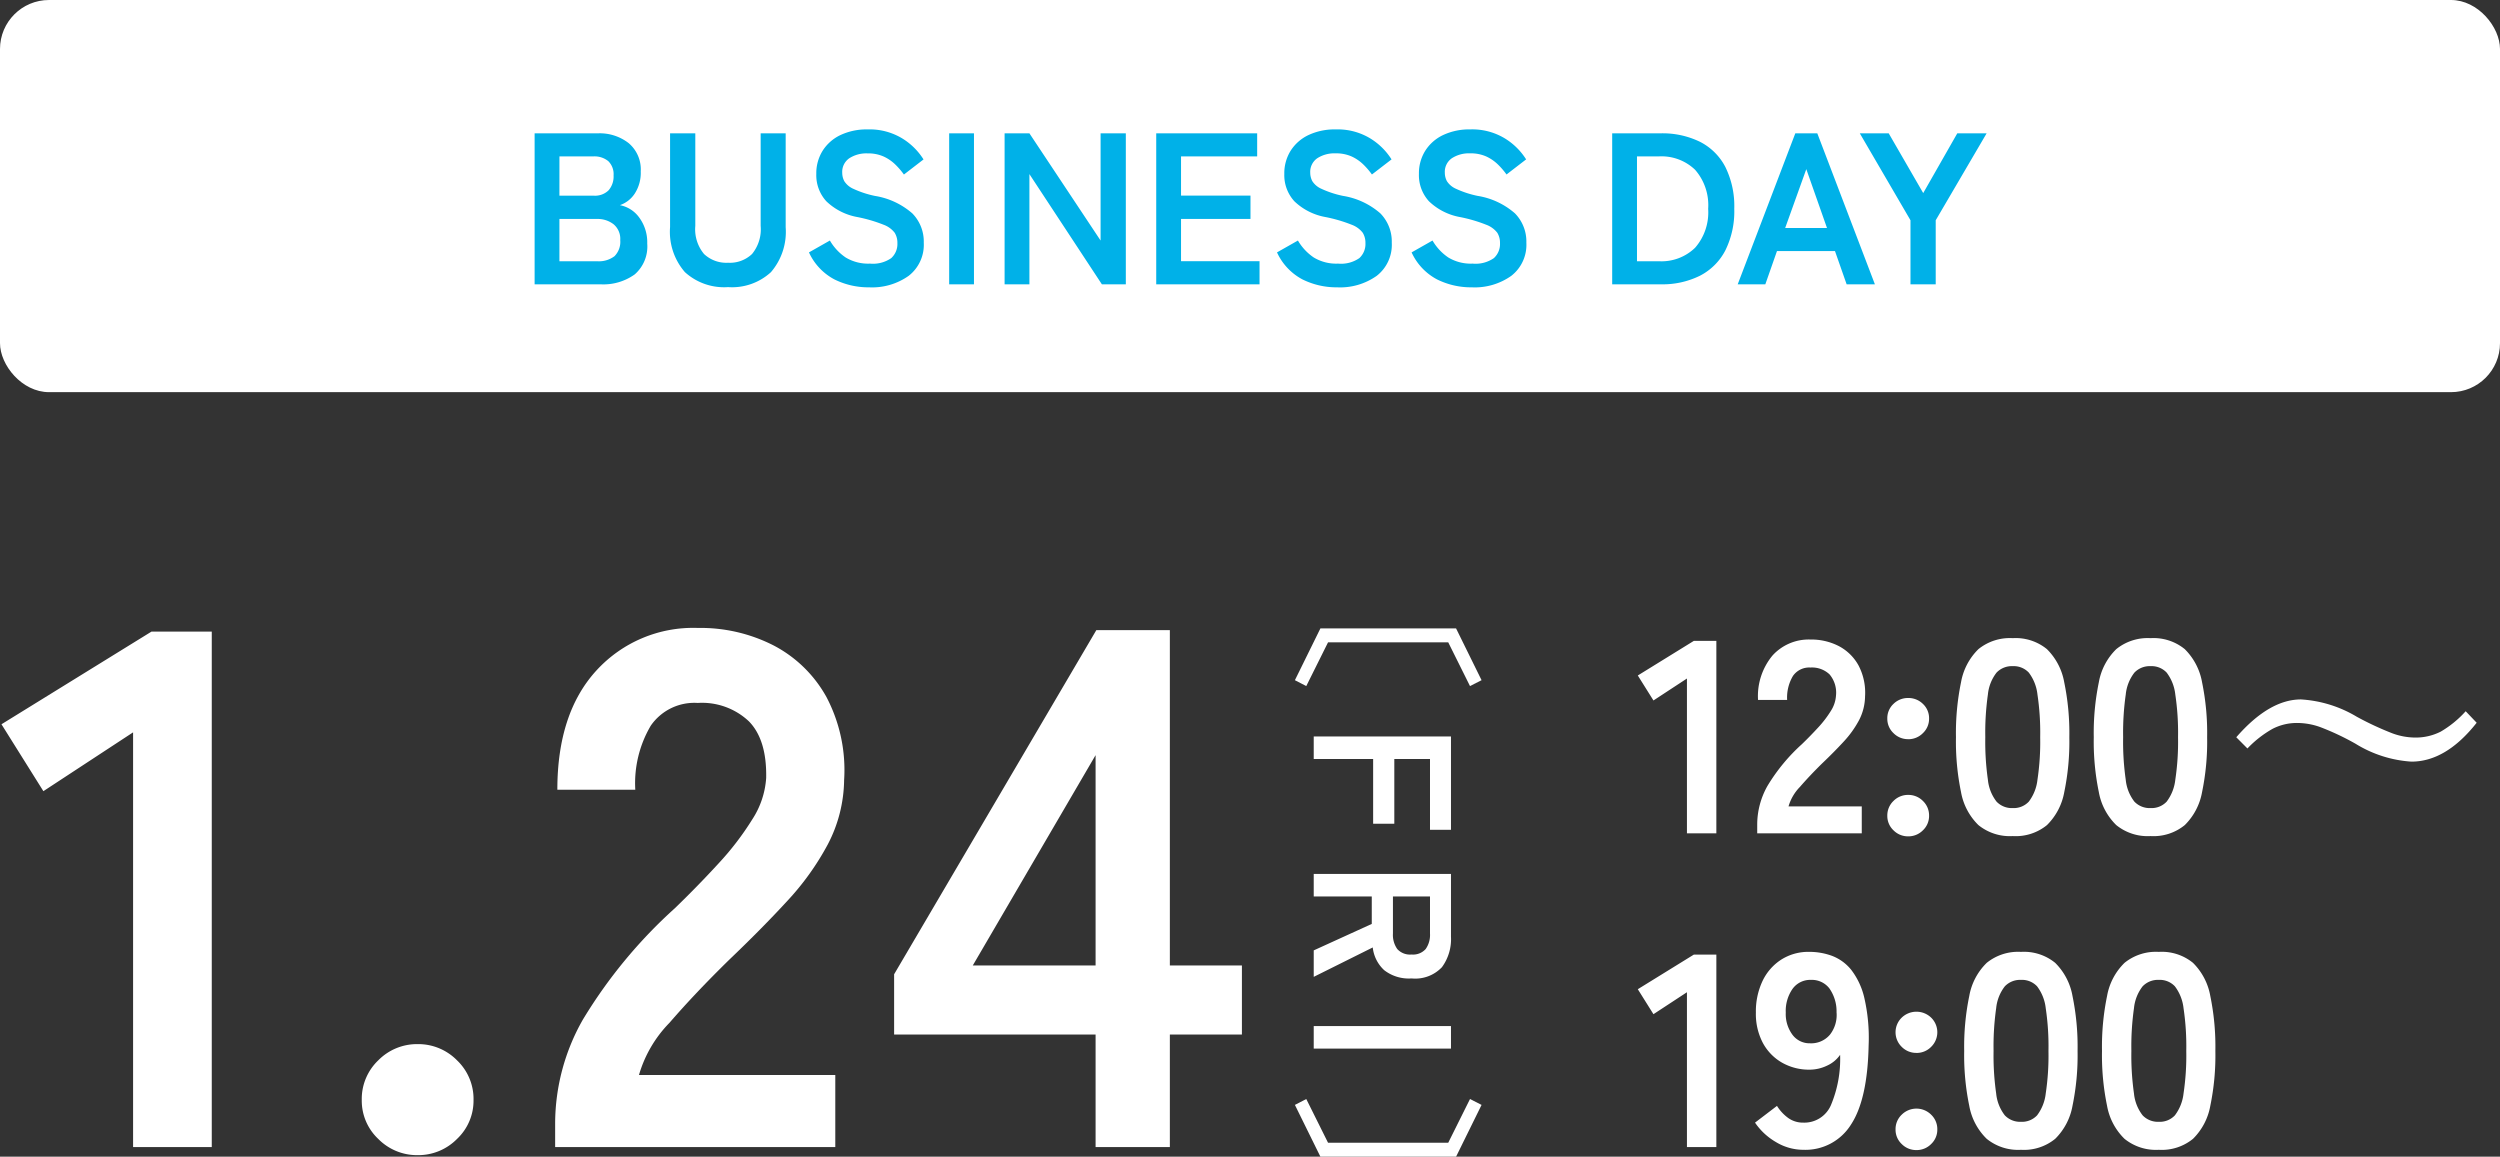 <svg xmlns="http://www.w3.org/2000/svg" width="255" height="117.98" viewBox="0 0 255 117.98">
  <rect x="0" y="0" width="255" height="117.98" fill="#333333" stroke="none"/>
  <g id="グループ_122560" data-name="グループ 122560" transform="translate(-60 -327)">
    <rect id="長方形_422787" data-name="長方形 422787" width="255" height="40" rx="5" transform="translate(60 327)" fill="#fff"/>
    <path id="パス_50555" data-name="パス 50555" d="M18.38,24.92l-5.28-2.6V8.48l5.28-2.6.6,1.18L14.52,9.28V21.54l4.46,2.22ZM24.12,23V9h9.52v2.14H26.42v3.64h6.6v2.16h-6.6V23Zm14.02,0V9h6.4a4.84,4.84,0,0,1,3.11.92,3.749,3.749,0,0,1,1.15,3.1,4.093,4.093,0,0,1-.84,2.79,3.7,3.7,0,0,1-2.32,1.17l3,6.02h-2.7l-2.7-5.92h-2.8V23Zm2.3-8.08h3.78a2.5,2.5,0,0,0,1.58-.44,1.747,1.747,0,0,0,.56-1.46,1.722,1.722,0,0,0-.56-1.44,2.5,2.5,0,0,0-1.58-.44H40.44ZM53.66,23V9h2.3V23Zm8.04,1.92-.6-1.16,4.46-2.22V9.28L61.1,7.06l.6-1.18,5.28,2.6V22.32Z" transform="translate(217 378) rotate(90)" fill="#fff"/>
    <path id="パス_50554" data-name="パス 50554" d="M13.575,0V-42.3l-9.15,6L.15-43.125l15.3-9.45H21.6V0ZM42.6.825a5.543,5.543,0,0,1-4.013-1.65A5.358,5.358,0,0,1,36.9-4.8a5.444,5.444,0,0,1,1.688-4.05A5.543,5.543,0,0,1,42.6-10.5a5.543,5.543,0,0,1,4.013,1.65A5.444,5.444,0,0,1,48.3-4.8,5.358,5.358,0,0,1,46.613-.825,5.543,5.543,0,0,1,42.6.825ZM56.625,0V-2.475a21.484,21.484,0,0,1,2.813-10.5,50.3,50.3,0,0,1,9.413-11.4q2.325-2.25,4.425-4.537a29.261,29.261,0,0,0,3.45-4.5A8.807,8.807,0,0,0,78.15-37.65q.075-3.9-1.763-5.775A6.968,6.968,0,0,0,71.175-45.3a5.4,5.4,0,0,0-4.8,2.325A11.548,11.548,0,0,0,64.8-36.45H56.85q0-7.8,3.975-12.15a13.368,13.368,0,0,1,10.35-4.35,16.385,16.385,0,0,1,7.762,1.8A13.062,13.062,0,0,1,84.3-45.9a16,16,0,0,1,1.8,8.475A14.5,14.5,0,0,1,84.45-30.9a27.5,27.5,0,0,1-4.162,5.813Q77.7-22.275,74.4-19.125q-3.45,3.375-6.112,6.45A12.649,12.649,0,0,0,65.175-7.35H85.2V0ZM111.75,0V-11.475H91.2v-6.15l20.625-35.1h7.5v34.2h7.35v7.05h-7.35V0ZM99.225-18.525H111.75v-21.45Z" transform="translate(60 444)" fill="#fff"/>
    <path id="パス_50553" data-name="パス 50553" d="M-73.469,0V-15.4H-67a4.794,4.794,0,0,1,3.124,1,3.511,3.511,0,0,1,1.232,2.893,3.887,3.887,0,0,1-.6,2.233,2.959,2.959,0,0,1-1.529,1.2,3.166,3.166,0,0,1,1.991,1.287,4.247,4.247,0,0,1,.8,2.629,3.771,3.771,0,0,1-1.276,3.146A5.485,5.485,0,0,1-66.759,0Zm2.53-2.354h3.828a2.644,2.644,0,0,0,1.793-.517,2.085,2.085,0,0,0,.583-1.639,1.936,1.936,0,0,0-.682-1.617,2.647,2.647,0,0,0-1.694-.539h-3.828Zm0-6.688h3.5a1.963,1.963,0,0,0,1.518-.55,2.157,2.157,0,0,0,.506-1.518,1.852,1.852,0,0,0-.539-1.452,2.211,2.211,0,0,0-1.529-.484h-3.454Zm17.2,9.328a5.933,5.933,0,0,1-4.4-1.529A6.258,6.258,0,0,1-59.653-5.83V-15.4h2.574v9.438a3.937,3.937,0,0,0,.891,2.871,3.315,3.315,0,0,0,2.453.891,3.277,3.277,0,0,0,2.442-.891,3.969,3.969,0,0,0,.88-2.871V-15.4h2.552v9.57a6.315,6.315,0,0,1-1.5,4.587A5.856,5.856,0,0,1-53.735.286Zm14.388.022A7.789,7.789,0,0,1-42.9-.506a5.879,5.879,0,0,1-2.585-2.75l2.134-1.21a5.293,5.293,0,0,0,1.606,1.727,4.429,4.429,0,0,0,2.486.627,3.258,3.258,0,0,0,2.167-.561A1.948,1.948,0,0,0-36.465-4.2a1.953,1.953,0,0,0-.275-1.056,2.524,2.524,0,0,0-1.144-.825,15.037,15.037,0,0,0-2.673-.781A6.14,6.14,0,0,1-43.714-8.47a3.941,3.941,0,0,1-1.023-2.794,4.32,4.32,0,0,1,.649-2.365,4.362,4.362,0,0,1,1.826-1.6A6.251,6.251,0,0,1-39.5-15.8a6.412,6.412,0,0,1,3.52.913A6.7,6.7,0,0,1-33.8-12.738l-2,1.54a7.5,7.5,0,0,0-.88-1.023,4.268,4.268,0,0,0-1.188-.814,3.873,3.873,0,0,0-1.65-.319,3.2,3.2,0,0,0-1.859.5,1.686,1.686,0,0,0-.715,1.485,1.831,1.831,0,0,0,.209.847,2.079,2.079,0,0,0,.924.781,10.015,10.015,0,0,0,2.211.726,7.617,7.617,0,0,1,3.806,1.782,4.1,4.1,0,0,1,1.166,2.992A4.007,4.007,0,0,1-35.31-.869,6.441,6.441,0,0,1-39.347.308ZM-31.185,0V-15.4h2.53V0Zm5.654,0V-15.4H-23l7.26,10.934V-15.4h2.574V0h-2.442L-23-11.242V0Zm15.466,0V-15.4H.231v2.354H-7.535v4H-.451v2.376H-7.535v4.312H.473V0ZM8.393.308A7.789,7.789,0,0,1,4.84-.506a5.879,5.879,0,0,1-2.585-2.75l2.134-1.21A5.293,5.293,0,0,0,6-2.739a4.429,4.429,0,0,0,2.486.627,3.258,3.258,0,0,0,2.167-.561A1.948,1.948,0,0,0,11.275-4.2,1.953,1.953,0,0,0,11-5.258a2.524,2.524,0,0,0-1.144-.825,15.037,15.037,0,0,0-2.673-.781A6.14,6.14,0,0,1,4.026-8.47,3.941,3.941,0,0,1,3-11.264a4.32,4.32,0,0,1,.649-2.365,4.362,4.362,0,0,1,1.826-1.6A6.251,6.251,0,0,1,8.239-15.8a6.412,6.412,0,0,1,3.52.913,6.7,6.7,0,0,1,2.178,2.145l-2,1.54a7.5,7.5,0,0,0-.88-1.023,4.268,4.268,0,0,0-1.188-.814,3.872,3.872,0,0,0-1.65-.319,3.2,3.2,0,0,0-1.859.5,1.686,1.686,0,0,0-.715,1.485,1.831,1.831,0,0,0,.209.847,2.079,2.079,0,0,0,.924.781,10.015,10.015,0,0,0,2.211.726,7.617,7.617,0,0,1,3.806,1.782,4.1,4.1,0,0,1,1.166,2.992A4.007,4.007,0,0,1,12.43-.869,6.441,6.441,0,0,1,8.393.308Zm13.728,0a7.789,7.789,0,0,1-3.553-.814,5.879,5.879,0,0,1-2.585-2.75l2.134-1.21a5.293,5.293,0,0,0,1.606,1.727,4.429,4.429,0,0,0,2.486.627,3.258,3.258,0,0,0,2.167-.561A1.948,1.948,0,0,0,25-4.2a1.953,1.953,0,0,0-.275-1.056,2.524,2.524,0,0,0-1.144-.825,15.037,15.037,0,0,0-2.673-.781A6.14,6.14,0,0,1,17.754-8.47a3.941,3.941,0,0,1-1.023-2.794,4.319,4.319,0,0,1,.649-2.365,4.362,4.362,0,0,1,1.826-1.6,6.251,6.251,0,0,1,2.761-.572,6.412,6.412,0,0,1,3.52.913,6.7,6.7,0,0,1,2.178,2.145l-2,1.54a7.5,7.5,0,0,0-.88-1.023,4.268,4.268,0,0,0-1.188-.814,3.872,3.872,0,0,0-1.65-.319,3.2,3.2,0,0,0-1.859.5,1.686,1.686,0,0,0-.715,1.485,1.831,1.831,0,0,0,.209.847,2.079,2.079,0,0,0,.924.781,10.015,10.015,0,0,0,2.211.726,7.617,7.617,0,0,1,3.806,1.782,4.1,4.1,0,0,1,1.166,2.992A4.007,4.007,0,0,1,26.158-.869,6.442,6.442,0,0,1,22.121.308ZM36.443,0V-15.4h4.95a8.691,8.691,0,0,1,3.993.858,5.947,5.947,0,0,1,2.6,2.574A9.01,9.01,0,0,1,48.895-7.7a8.958,8.958,0,0,1-.913,4.246,6.011,6.011,0,0,1-2.6,2.585A8.6,8.6,0,0,1,41.393,0Zm2.53-2.354h2.222A4.919,4.919,0,0,0,44.9-3.729,5.484,5.484,0,0,0,46.233-7.7,5.476,5.476,0,0,0,44.9-11.682a4.941,4.941,0,0,0-3.707-1.364H38.973ZM49.247,0l5.874-15.4h2.244L63.239,0H60.357L59.169-3.388H53.251L52.063,0Zm4.84-5.742h4.268l-2.112-6.006ZM66.869,0V-6.534L61.7-15.4h2.948l3.52,6.094L71.643-15.4h2.992L69.443-6.534V0Z" transform="translate(188 356)" fill="#00b1e8"/>
    <path id="パス_50556" data-name="パス 50556" d="M5.068,0V-15.792l-3.416,2.24L.056-16.1l5.712-3.528h2.3V0Zm7.168,0V-.924a8.021,8.021,0,0,1,1.05-3.92A18.779,18.779,0,0,1,16.8-9.1q.868-.84,1.652-1.694a10.924,10.924,0,0,0,1.288-1.68,3.288,3.288,0,0,0,.532-1.582,2.891,2.891,0,0,0-.658-2.156,2.6,2.6,0,0,0-1.946-.7,2.016,2.016,0,0,0-1.792.868,4.311,4.311,0,0,0-.588,2.436H12.32A6.478,6.478,0,0,1,13.8-18.144a4.991,4.991,0,0,1,3.864-1.624,6.117,6.117,0,0,1,2.9.672,4.876,4.876,0,0,1,2,1.96,5.972,5.972,0,0,1,.672,3.164,5.415,5.415,0,0,1-.616,2.436,10.267,10.267,0,0,1-1.554,2.17q-.966,1.05-2.2,2.226Q17.584-5.88,16.59-4.732a4.722,4.722,0,0,0-1.162,1.988H22.9V0Zm15.4.308a2.069,2.069,0,0,1-1.5-.616,2,2,0,0,1-.63-1.484,2.033,2.033,0,0,1,.63-1.512,2.069,2.069,0,0,1,1.5-.616,2.069,2.069,0,0,1,1.5.616,2.033,2.033,0,0,1,.63,1.512,2,2,0,0,1-.63,1.484A2.069,2.069,0,0,1,27.636.308Zm0-9.912a2.069,2.069,0,0,1-1.5-.616,2,2,0,0,1-.63-1.484,1.987,1.987,0,0,1,.63-1.5,2.094,2.094,0,0,1,1.5-.6,2.094,2.094,0,0,1,1.5.6,1.987,1.987,0,0,1,.63,1.5,2,2,0,0,1-.63,1.484A2.069,2.069,0,0,1,27.636-9.6ZM38.3.28A5.086,5.086,0,0,1,34.8-.84,6.231,6.231,0,0,1,33.026-4.2a25.4,25.4,0,0,1-.518-5.6,25.594,25.594,0,0,1,.518-5.614A6.241,6.241,0,0,1,34.8-18.788a5.086,5.086,0,0,1,3.5-1.12,5.032,5.032,0,0,1,3.486,1.12,6.293,6.293,0,0,1,1.764,3.374A25.594,25.594,0,0,1,44.072-9.8a25.4,25.4,0,0,1-.518,5.6A6.282,6.282,0,0,1,41.79-.84,5.032,5.032,0,0,1,38.3.28Zm0-2.856a2.11,2.11,0,0,0,1.638-.658,4.5,4.5,0,0,0,.882-2.226A26.051,26.051,0,0,0,41.1-9.8a26.273,26.273,0,0,0-.28-4.368,4.5,4.5,0,0,0-.882-2.226,2.11,2.11,0,0,0-1.638-.658,2.155,2.155,0,0,0-1.652.658,4.328,4.328,0,0,0-.882,2.226A27.633,27.633,0,0,0,35.5-9.8a27.4,27.4,0,0,0,.266,4.34,4.328,4.328,0,0,0,.882,2.226A2.155,2.155,0,0,0,38.3-2.576ZM52.36.28a5.086,5.086,0,0,1-3.5-1.12A6.231,6.231,0,0,1,47.082-4.2a25.4,25.4,0,0,1-.518-5.6,25.594,25.594,0,0,1,.518-5.614,6.241,6.241,0,0,1,1.778-3.374,5.086,5.086,0,0,1,3.5-1.12,5.032,5.032,0,0,1,3.486,1.12,6.293,6.293,0,0,1,1.764,3.374A25.594,25.594,0,0,1,58.128-9.8a25.4,25.4,0,0,1-.518,5.6A6.282,6.282,0,0,1,55.846-.84,5.032,5.032,0,0,1,52.36.28Zm0-2.856A2.11,2.11,0,0,0,54-3.234,4.5,4.5,0,0,0,54.88-5.46a26.051,26.051,0,0,0,.28-4.34,26.273,26.273,0,0,0-.28-4.368A4.5,4.5,0,0,0,54-16.394a2.11,2.11,0,0,0-1.638-.658,2.155,2.155,0,0,0-1.652.658,4.328,4.328,0,0,0-.882,2.226A27.633,27.633,0,0,0,49.56-9.8a27.4,27.4,0,0,0,.266,4.34,4.328,4.328,0,0,0,.882,2.226A2.155,2.155,0,0,0,52.36-2.576ZM67.7-13.658a12.522,12.522,0,0,1,5.688,1.764,30.9,30.9,0,0,0,3.65,1.7,6.808,6.808,0,0,0,2.256.424,5.634,5.634,0,0,0,2.652-.6A10.558,10.558,0,0,0,84.5-12.455l1.121,1.176q-3.131,3.965-6.658,3.965a12.312,12.312,0,0,1-5.687-1.818,26.28,26.28,0,0,0-3.6-1.7,6.946,6.946,0,0,0-2.311-.424,5.4,5.4,0,0,0-2.57.6,10.988,10.988,0,0,0-2.557,2L61.1-9.8Q64.46-13.658,67.7-13.658ZM5.068,32V16.208l-3.416,2.24L.056,15.9l5.712-3.528h2.3V32Zm11.872.28a5.407,5.407,0,0,1-2.786-.784,6.549,6.549,0,0,1-2.142-1.988l2.24-1.708a4.4,4.4,0,0,0,1.162,1.246,2.589,2.589,0,0,0,1.526.462,2.953,2.953,0,0,0,2.8-1.75,12.133,12.133,0,0,0,.952-5.166A3.238,3.238,0,0,1,19.348,23.7a4.125,4.125,0,0,1-1.764.406,5.558,5.558,0,0,1-2.814-.714,5.094,5.094,0,0,1-1.96-2.016A6.341,6.341,0,0,1,12.1,18.28a7.264,7.264,0,0,1,.672-3.206,5.292,5.292,0,0,1,1.9-2.184,5.136,5.136,0,0,1,2.856-.8,6.731,6.731,0,0,1,2.338.406,4.626,4.626,0,0,1,1.96,1.428,7.418,7.418,0,0,1,1.344,2.9A18.17,18.17,0,0,1,23.6,21.64q-.112,5.516-1.806,8.078A5.478,5.478,0,0,1,16.94,32.28Zm.672-10.864a2.5,2.5,0,0,0,2.044-.882,3.252,3.252,0,0,0,.672-2.282,4.067,4.067,0,0,0-.742-2.45,2.262,2.262,0,0,0-1.862-.854,2.224,2.224,0,0,0-1.89.924,3.938,3.938,0,0,0-.686,2.408,3.55,3.55,0,0,0,.686,2.268A2.163,2.163,0,0,0,17.612,21.416ZM28.476,32.308a2.069,2.069,0,0,1-1.5-.616,2,2,0,0,1-.63-1.484,2.033,2.033,0,0,1,.63-1.512,2.129,2.129,0,0,1,3,0,2.033,2.033,0,0,1,.63,1.512,2,2,0,0,1-.63,1.484A2.069,2.069,0,0,1,28.476,32.308Zm0-9.912a2.069,2.069,0,0,1-1.5-.616,2.079,2.079,0,0,1,0-2.982,2.165,2.165,0,0,1,3,0,2.079,2.079,0,0,1,0,2.982A2.069,2.069,0,0,1,28.476,22.4ZM39.144,32.28a5.086,5.086,0,0,1-3.5-1.12,6.231,6.231,0,0,1-1.778-3.36,25.4,25.4,0,0,1-.518-5.6,25.594,25.594,0,0,1,.518-5.614,6.241,6.241,0,0,1,1.778-3.374,5.086,5.086,0,0,1,3.5-1.12,5.032,5.032,0,0,1,3.486,1.12,6.293,6.293,0,0,1,1.764,3.374,25.594,25.594,0,0,1,.518,5.614,25.4,25.4,0,0,1-.518,5.6,6.282,6.282,0,0,1-1.764,3.36A5.032,5.032,0,0,1,39.144,32.28Zm0-2.856a2.11,2.11,0,0,0,1.638-.658,4.5,4.5,0,0,0,.882-2.226,26.051,26.051,0,0,0,.28-4.34,26.274,26.274,0,0,0-.28-4.368,4.5,4.5,0,0,0-.882-2.226,2.11,2.11,0,0,0-1.638-.658,2.155,2.155,0,0,0-1.652.658,4.328,4.328,0,0,0-.882,2.226,27.633,27.633,0,0,0-.266,4.368,27.4,27.4,0,0,0,.266,4.34,4.328,4.328,0,0,0,.882,2.226A2.155,2.155,0,0,0,39.144,29.424ZM53.2,32.28a5.086,5.086,0,0,1-3.5-1.12,6.231,6.231,0,0,1-1.778-3.36,25.4,25.4,0,0,1-.518-5.6,25.594,25.594,0,0,1,.518-5.614A6.241,6.241,0,0,1,49.7,13.212a5.086,5.086,0,0,1,3.5-1.12,5.032,5.032,0,0,1,3.486,1.12,6.293,6.293,0,0,1,1.764,3.374,25.594,25.594,0,0,1,.518,5.614,25.4,25.4,0,0,1-.518,5.6,6.282,6.282,0,0,1-1.764,3.36A5.032,5.032,0,0,1,53.2,32.28Zm0-2.856a2.11,2.11,0,0,0,1.638-.658,4.5,4.5,0,0,0,.882-2.226A26.051,26.051,0,0,0,56,22.2a26.274,26.274,0,0,0-.28-4.368,4.5,4.5,0,0,0-.882-2.226,2.11,2.11,0,0,0-1.638-.658,2.155,2.155,0,0,0-1.652.658,4.328,4.328,0,0,0-.882,2.226A27.633,27.633,0,0,0,50.4,22.2a27.4,27.4,0,0,0,.266,4.34,4.328,4.328,0,0,0,.882,2.226A2.155,2.155,0,0,0,53.2,29.424Z" transform="translate(227 412)" fill="#fff"/>
  </g>
</svg>
